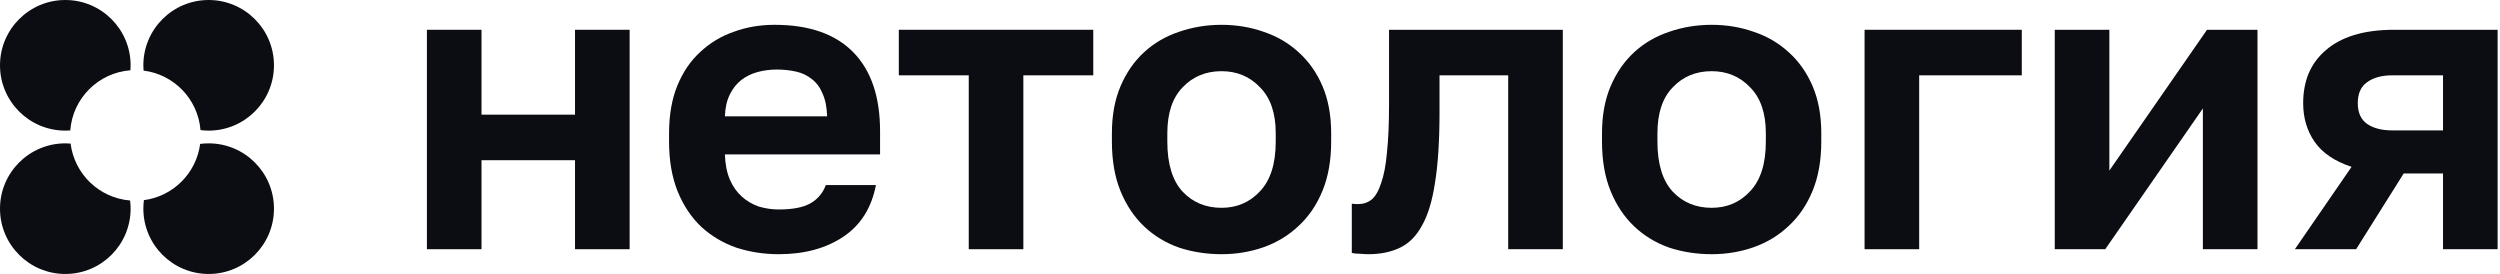 <?xml version="1.0" encoding="UTF-8"?> <svg xmlns="http://www.w3.org/2000/svg" width="146" height="16" viewBox="0 0 146 16" fill="none"> <g clip-path="url(#clip0_291_12490)"> <path d="M24.931 1.739H28.12V6.696H33.581V1.739H36.77V14.554H33.581V9.356H28.12V14.554H24.931V1.739Z" fill="#0C0D13"></path> <path d="M45.476 14.845C44.606 14.845 43.777 14.716 42.987 14.458C42.214 14.184 41.538 13.781 40.958 13.249C40.378 12.701 39.919 12.016 39.581 11.194C39.242 10.355 39.073 9.38 39.073 8.268V7.784C39.073 6.72 39.234 5.793 39.556 5.004C39.879 4.214 40.322 3.561 40.885 3.045C41.449 2.513 42.102 2.118 42.843 1.86C43.584 1.586 44.381 1.449 45.234 1.449C47.248 1.449 48.778 1.981 49.825 3.045C50.873 4.109 51.396 5.648 51.396 7.663V9.017H42.335C42.351 9.582 42.448 10.073 42.625 10.492C42.802 10.895 43.036 11.226 43.326 11.484C43.616 11.742 43.946 11.935 44.316 12.064C44.703 12.177 45.09 12.233 45.476 12.233C46.298 12.233 46.918 12.112 47.337 11.87C47.755 11.629 48.053 11.274 48.231 10.807H51.154C50.897 12.145 50.26 13.152 49.245 13.829C48.231 14.506 46.974 14.845 45.476 14.845ZM45.355 4.061C44.985 4.061 44.614 4.109 44.244 4.206C43.89 4.302 43.575 4.456 43.301 4.665C43.028 4.875 42.802 5.157 42.625 5.511C42.448 5.866 42.351 6.293 42.335 6.793H48.303C48.287 6.261 48.199 5.818 48.037 5.463C47.892 5.108 47.683 4.826 47.409 4.617C47.151 4.407 46.845 4.262 46.491 4.181C46.137 4.101 45.758 4.061 45.355 4.061Z" fill="#0C0D13"></path> <path d="M56.575 4.399H52.491V1.739H63.847V4.399H59.764V14.554H56.575V4.399Z" fill="#0C0D13"></path> <path d="M71.338 14.845C70.468 14.845 69.638 14.716 68.849 14.458C68.076 14.184 67.399 13.773 66.819 13.225C66.239 12.677 65.78 11.991 65.442 11.169C65.104 10.347 64.935 9.38 64.935 8.268V7.784C64.935 6.736 65.104 5.818 65.442 5.028C65.78 4.238 66.239 3.577 66.819 3.045C67.399 2.513 68.076 2.118 68.849 1.86C69.638 1.586 70.468 1.449 71.338 1.449C72.207 1.449 73.029 1.586 73.802 1.86C74.575 2.118 75.252 2.513 75.832 3.045C76.428 3.577 76.895 4.238 77.233 5.028C77.571 5.818 77.74 6.736 77.74 7.784V8.268C77.74 9.364 77.571 10.323 77.233 11.145C76.895 11.967 76.428 12.652 75.832 13.2C75.252 13.748 74.575 14.159 73.802 14.434C73.029 14.707 72.207 14.845 71.338 14.845ZM71.338 12.136C72.24 12.136 72.989 11.814 73.585 11.169C74.197 10.524 74.503 9.557 74.503 8.268V7.784C74.503 6.607 74.197 5.713 73.585 5.1C72.989 4.472 72.24 4.157 71.338 4.157C70.419 4.157 69.662 4.472 69.066 5.1C68.47 5.713 68.172 6.607 68.172 7.784V8.268C68.172 9.573 68.47 10.549 69.066 11.194C69.662 11.822 70.419 12.136 71.338 12.136Z" fill="#0C0D13"></path> <path d="M79.912 14.845C79.783 14.845 79.622 14.836 79.429 14.82C79.235 14.82 79.074 14.804 78.945 14.772V11.895C79.026 11.911 79.147 11.919 79.308 11.919C79.614 11.919 79.88 11.83 80.105 11.653C80.331 11.459 80.516 11.137 80.661 10.686C80.822 10.234 80.935 9.638 80.999 8.896C81.08 8.139 81.12 7.204 81.12 6.092V1.739H91.268V14.554H88.079V4.399H84.068V6.575C84.068 8.235 83.979 9.606 83.802 10.686C83.641 11.749 83.383 12.588 83.029 13.2C82.69 13.813 82.256 14.24 81.724 14.482C81.209 14.724 80.605 14.845 79.912 14.845Z" fill="#0C0D13"></path> <path d="M99.96 14.845C99.09 14.845 98.26 14.716 97.471 14.458C96.698 14.184 96.021 13.773 95.441 13.225C94.861 12.677 94.402 11.991 94.064 11.169C93.726 10.347 93.557 9.38 93.557 8.268V7.784C93.557 6.736 93.726 5.818 94.064 5.028C94.402 4.238 94.861 3.577 95.441 3.045C96.021 2.513 96.698 2.118 97.471 1.86C98.26 1.586 99.09 1.449 99.96 1.449C100.83 1.449 101.651 1.586 102.424 1.86C103.197 2.118 103.874 2.513 104.454 3.045C105.05 3.577 105.517 4.238 105.855 5.028C106.193 5.818 106.363 6.736 106.363 7.784V8.268C106.363 9.364 106.193 10.323 105.855 11.145C105.517 11.967 105.05 12.652 104.454 13.2C103.874 13.748 103.197 14.159 102.424 14.434C101.651 14.707 100.83 14.845 99.96 14.845ZM99.96 12.136C100.862 12.136 101.611 11.814 102.207 11.169C102.819 10.524 103.125 9.557 103.125 8.268V7.784C103.125 6.607 102.819 5.713 102.207 5.1C101.611 4.472 100.862 4.157 99.96 4.157C99.041 4.157 98.284 4.472 97.689 5.1C97.093 5.713 96.794 6.607 96.794 7.784V8.268C96.794 9.573 97.093 10.549 97.689 11.194C98.284 11.822 99.041 12.136 99.96 12.136Z" fill="#0C0D13"></path> <path d="M108.891 1.739H118.072V4.399H112.08V14.554H108.891V1.739Z" fill="#0C0D13"></path> <path d="M119.998 1.739H123.187V9.96L128.89 1.739H131.837V14.554H128.648V6.333L122.946 14.554H119.998V1.739Z" fill="#0C0D13"></path> <path d="M137.332 9.743C136.349 9.42 135.632 8.937 135.181 8.292C134.73 7.647 134.505 6.889 134.505 6.019C134.505 5.39 134.609 4.818 134.819 4.302C135.044 3.77 135.374 3.319 135.809 2.948C136.244 2.561 136.792 2.263 137.453 2.054C138.129 1.844 138.918 1.739 139.82 1.739H145.861V14.554H142.672V10.13H140.376L137.597 14.554H134.021L137.332 9.743ZM137.694 6.019C137.694 6.567 137.871 6.97 138.226 7.228C138.596 7.486 139.088 7.615 139.7 7.615H142.672V4.399H139.7C139.088 4.399 138.596 4.536 138.226 4.81C137.871 5.068 137.694 5.471 137.694 6.019Z" fill="#0C0D13"></path> <path fill-rule="evenodd" clip-rule="evenodd" d="M4.123 8.384C4.021 8.376 3.918 8.372 3.814 8.372C1.708 8.372 0 10.08 0 12.186C0 14.292 1.708 16 3.814 16C5.92 16 7.628 14.292 7.628 12.186C7.628 12.024 7.618 11.865 7.598 11.709C5.795 11.564 4.345 10.165 4.123 8.384Z" fill="#0C0D13"></path> <path fill-rule="evenodd" clip-rule="evenodd" d="M7.628 3.814C7.628 1.708 5.92 0 3.814 0C1.708 0 2.09265e-07 1.708 0 3.814C-3.78908e-07 5.92 1.708 7.628 3.814 7.628C3.912 7.628 4.008 7.624 4.104 7.617C4.245 5.742 5.742 4.245 7.617 4.104C7.624 4.008 7.628 3.912 7.628 3.814Z" fill="#0C0D13"></path> <path fill-rule="evenodd" clip-rule="evenodd" d="M11.709 7.598C11.865 7.618 12.024 7.628 12.186 7.628C14.292 7.628 16 5.92 16 3.814C16 1.708 14.292 0 12.186 0C10.08 0 8.372 1.708 8.372 3.814C8.372 3.918 8.376 4.021 8.384 4.123C10.165 4.345 11.564 5.795 11.709 7.598Z" fill="#0C0D13"></path> <path fill-rule="evenodd" clip-rule="evenodd" d="M8.404 11.689C8.383 11.851 8.372 12.018 8.372 12.186C8.372 14.292 10.08 16 12.186 16C14.292 16 16 14.292 16 12.186C16 10.08 14.292 8.372 12.186 8.372C12.018 8.372 11.851 8.383 11.689 8.404C11.466 10.113 10.113 11.466 8.404 11.689Z" fill="#0C0D13"></path> </g> <defs> <clipPath id="clip0_291_12490"> <rect width="145.86" height="16" fill="white"></rect> </clipPath> </defs> </svg> 